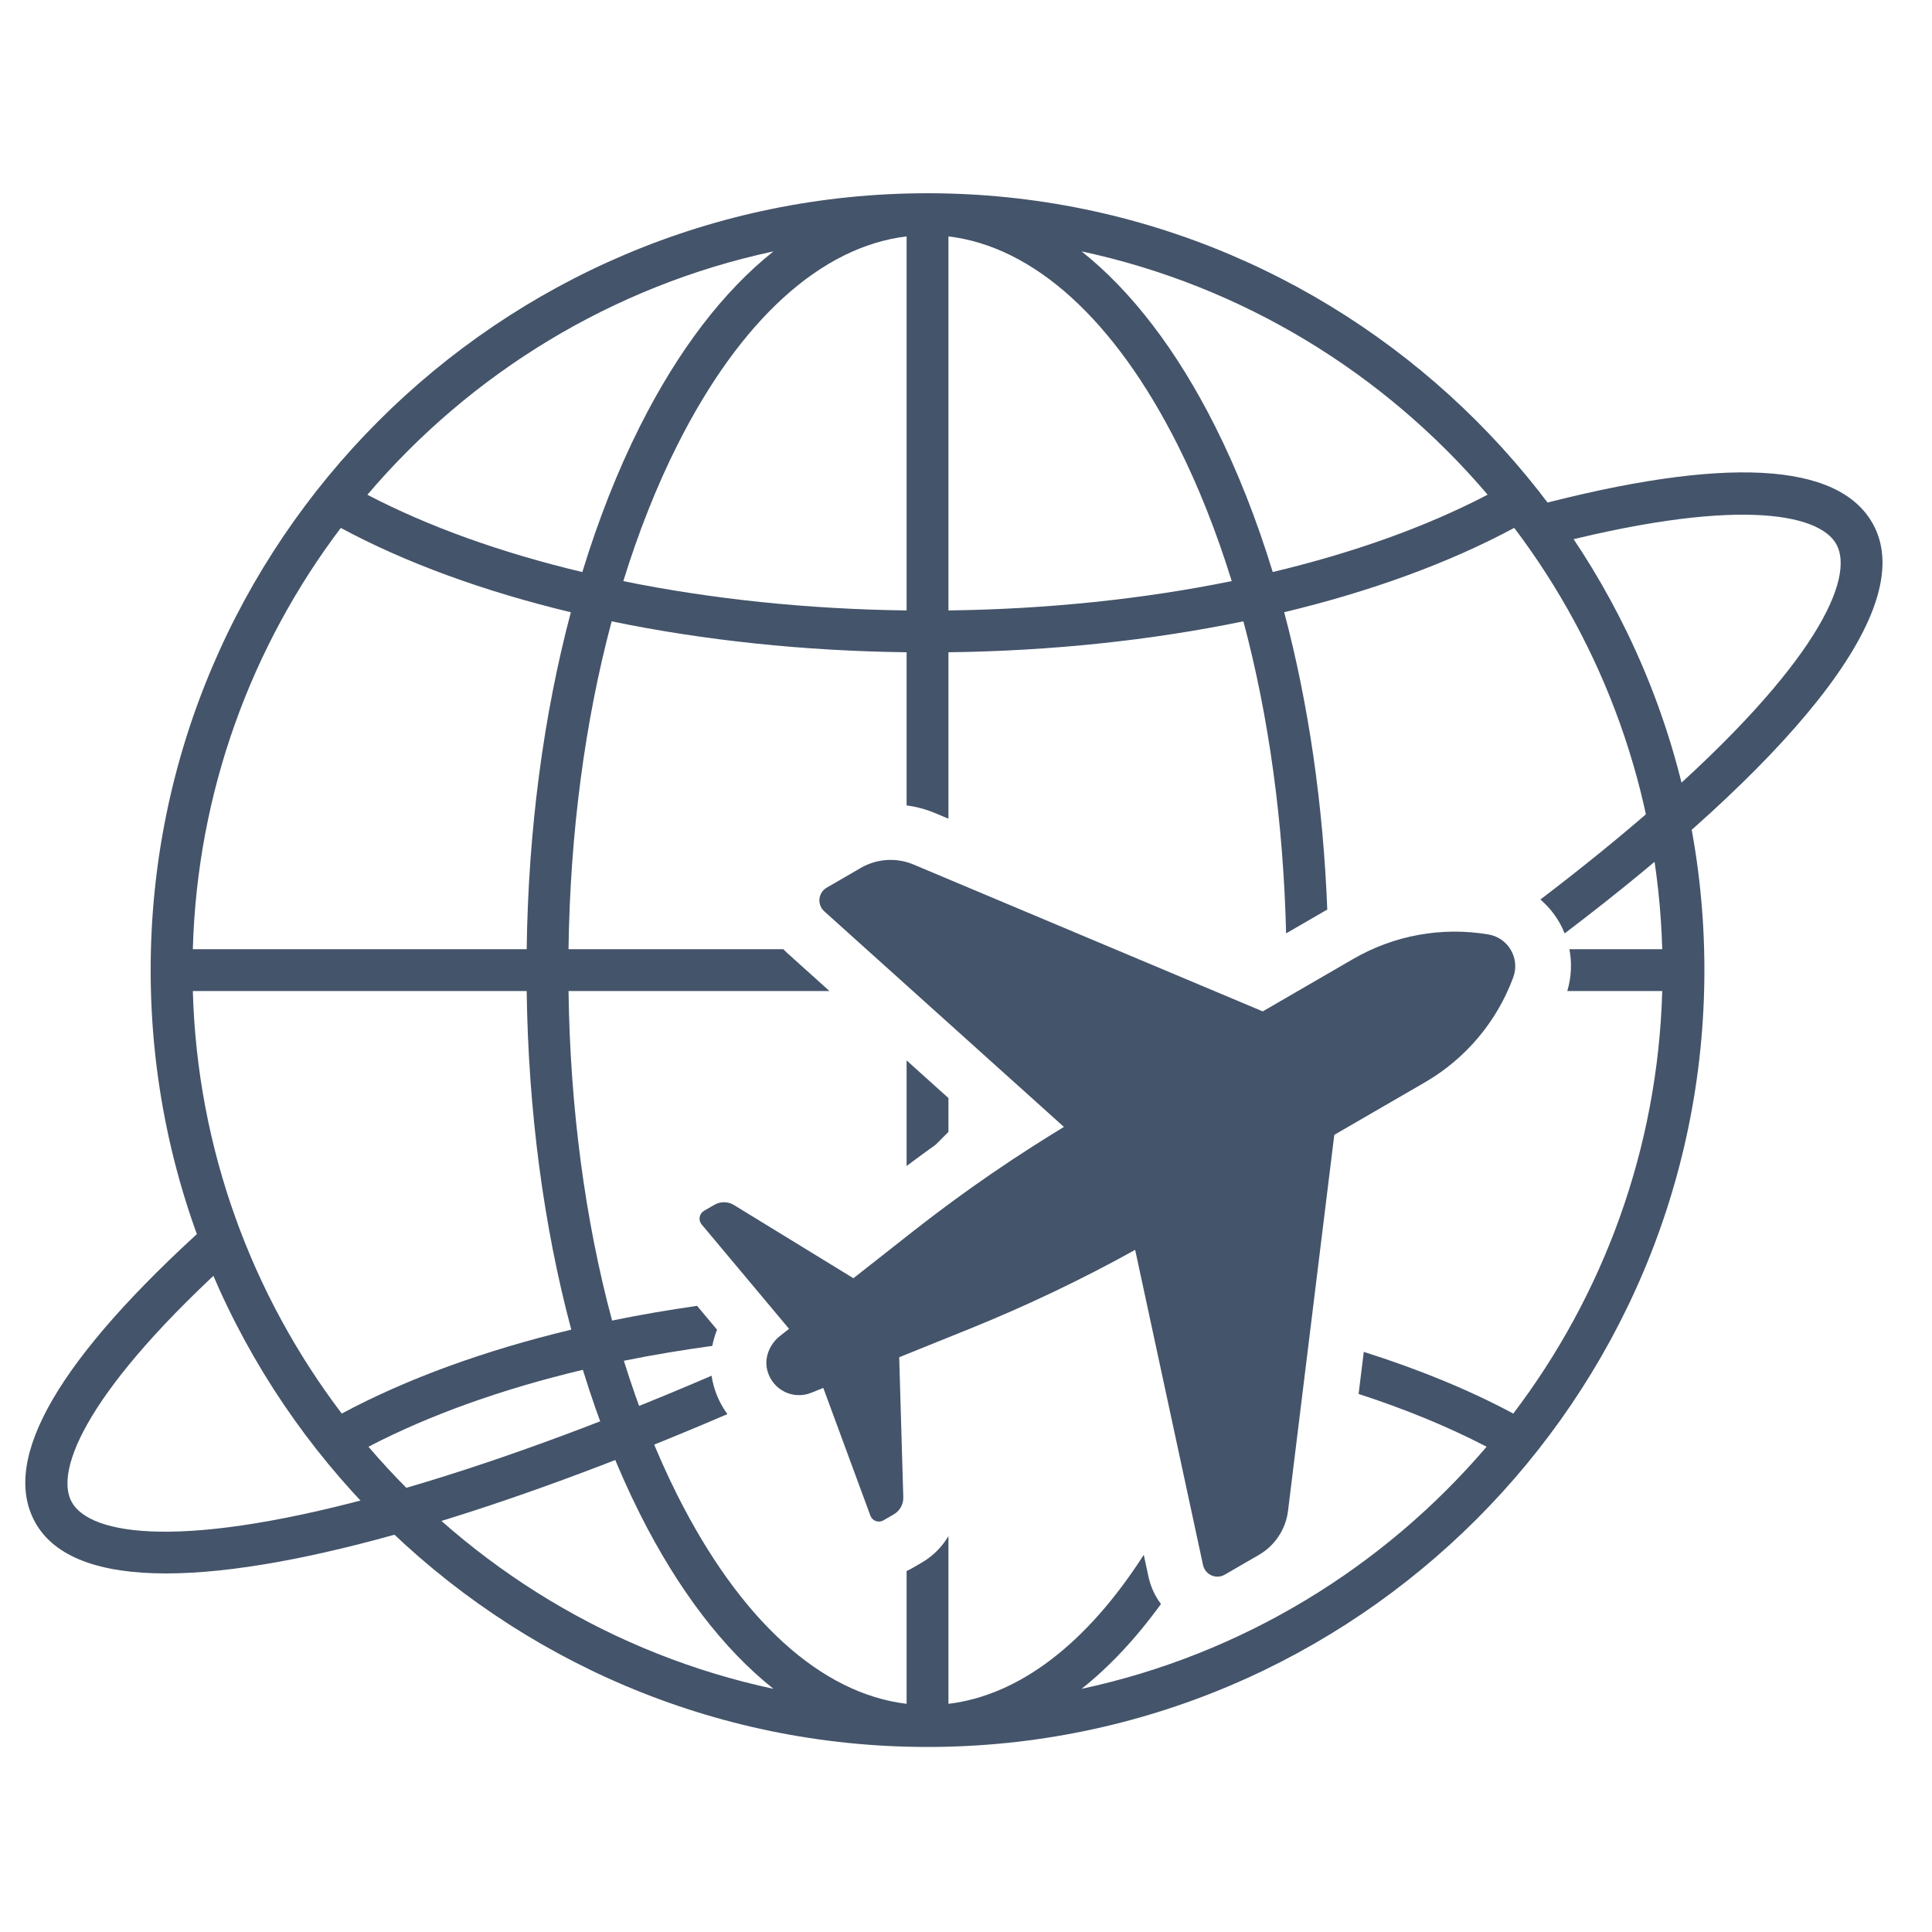 <svg xmlns="http://www.w3.org/2000/svg" xmlns:xlink="http://www.w3.org/1999/xlink" width="1080" zoomAndPan="magnify" viewBox="0 0 810 810" height="1080" preserveAspectRatio="xMidYMid meet" version="1.2"><defs><clipPath id="400c5a0ccc"><path d="M 63 81 L 715 81 L 715 732.75 L 63 732.75 Z M 63 81 "/></clipPath></defs><g id="9dbcf38264"><g clip-rule="nonzero" clip-path="url(#400c5a0ccc)"><path style=" stroke:none;fill-rule:nonzero;fill:#44546a;fill-opacity:1;" d="M 634.457 592.648 C 615.875 582.688 594.75 574.047 571.77 566.781 L 569.602 584.422 C 589.133 590.758 607.16 598.16 623.266 606.551 C 580.062 657.148 520.809 693.633 453.457 708.055 C 465.195 698.734 476.348 686.828 486.734 672.484 C 484.242 669.164 482.426 665.305 481.516 661.078 L 479.531 651.867 C 455.676 689.051 427.355 710.766 397.641 714.336 L 397.641 644.02 C 394.949 648.535 391.16 652.41 386.438 655.141 L 382.102 657.652 C 381.457 658.027 380.773 658.324 380.102 658.641 L 380.102 714.336 C 344.238 710.027 310.391 679.375 283.996 626.887 C 275.336 609.668 267.855 590.727 261.555 570.508 C 273.574 568.066 285.977 566.004 298.625 564.273 C 299.082 561.961 299.734 559.684 300.629 557.488 L 292.25 547.484 C 280.117 549.234 268.199 551.266 256.621 553.652 C 245.293 511.547 239.027 464.496 238.355 415.488 L 347.754 415.488 L 329.934 399.453 C 329.406 398.98 328.941 398.457 328.453 397.953 L 238.355 397.953 C 239.023 349.219 245.227 302.422 256.438 260.504 C 294.949 268.453 336.871 272.934 380.102 273.465 L 380.102 337.656 C 384.207 338.234 388.227 339.285 392.086 340.91 L 397.641 343.246 L 397.641 273.465 C 440.871 272.93 482.793 268.441 521.301 260.492 C 532.004 300.504 538.082 344.98 539.203 391.328 L 555.66 381.793 C 555.922 381.637 556.199 381.512 556.465 381.355 C 554.75 337.363 548.617 295.105 538.402 256.672 C 574.715 247.957 607.508 236.027 634.848 221.309 C 672.219 270.758 695.043 331.777 696.902 397.953 L 657.977 397.953 C 659.113 403.719 658.801 409.727 657.098 415.488 L 696.902 415.488 C 695.039 481.898 672.055 543.105 634.457 592.648 Z M 154.48 606.551 C 180.125 593.188 210.645 582.324 244.367 574.301 C 251.043 595.996 259.043 616.305 268.324 634.766 C 284.441 666.805 303.441 691.504 324.285 708.055 C 256.938 693.633 197.684 657.145 154.48 606.551 Z M 80.844 415.488 L 220.816 415.488 C 221.492 465.711 227.91 514.039 239.512 557.461 C 203.305 566.141 170.594 578.004 143.285 592.645 C 105.688 543.105 82.707 481.898 80.844 415.488 Z M 142.871 221.336 C 170.223 236.051 203.016 247.977 239.336 256.691 C 227.848 299.926 221.488 348 220.816 397.953 L 80.844 397.953 C 82.699 331.785 105.516 270.777 142.871 221.336 Z M 380.102 99.105 L 380.102 255.93 C 338.523 255.406 298.273 251.16 261.328 243.641 C 267.672 223.152 275.234 203.977 283.996 186.559 C 310.391 134.07 344.238 103.418 380.102 99.105 Z M 324.285 105.391 C 303.441 121.941 284.441 146.641 268.324 178.676 C 258.945 197.34 250.863 217.879 244.145 239.844 C 210.312 231.777 179.711 220.859 154.031 207.43 C 197.273 156.551 256.699 119.863 324.285 105.391 Z M 397.641 99.105 C 433.504 103.418 467.352 134.07 493.746 186.559 C 502.504 203.973 510.062 223.145 516.406 243.625 C 479.469 251.148 439.219 255.402 397.641 255.93 Z M 623.688 207.398 C 598.016 220.836 567.418 231.762 533.594 239.824 C 526.875 217.875 518.797 197.336 509.414 178.676 C 493.301 146.641 474.301 121.941 453.457 105.391 C 521.027 119.859 580.449 156.539 623.688 207.398 Z M 388.871 81.02 C 209.277 81.02 63.168 227.129 63.168 406.719 C 63.168 586.312 209.277 732.422 388.871 732.422 C 568.465 732.422 714.574 586.312 714.574 406.719 C 714.574 227.129 568.465 81.02 388.871 81.02 "/></g><path style=" stroke:none;fill-rule:nonzero;fill:#44546a;fill-opacity:1;" d="M 382.297 487.203 C 383.715 486.152 385.109 485.121 386.504 484.102 C 386.504 484.102 391.133 480.746 392.246 479.949 L 397.641 474.559 L 397.641 460.367 L 380.102 444.59 L 380.102 488.855 L 382.297 487.203 "/><path style=" stroke:none;fill-rule:nonzero;fill:#44546a;fill-opacity:1;" d="M 298.328 576.781 C 249.848 597.633 204.016 614.336 163.328 625.797 C 76.73 650.176 37.684 643.766 30.016 629.633 C 22.719 616.172 37.051 581.867 99.184 525.977 L 87.453 512.938 C 24.719 569.379 0.207 611.449 14.605 637.996 C 22.742 653 42.156 659.672 69.613 659.668 C 124.555 659.668 211.684 632.945 304.961 592.875 C 302.438 589.398 300.473 585.453 299.262 581.152 C 298.852 579.703 298.547 578.246 298.328 576.781 "/><path style=" stroke:none;fill-rule:nonzero;fill:#44546a;fill-opacity:1;" d="M 785.371 219.918 C 771.074 193.547 722.934 191.012 642.301 212.391 L 646.797 229.344 C 726.562 208.199 762.719 214.926 769.961 228.281 C 777.621 242.414 761.707 278.641 694.043 337.93 C 679.43 350.734 663.25 363.852 645.82 377.121 C 646.109 377.367 646.391 377.617 646.668 377.875 C 647.324 378.484 647.867 379.012 648.371 379.543 C 648.688 379.859 648.984 380.18 649.273 380.504 C 649.938 381.246 650.621 382.078 651.258 382.934 L 651.82 383.703 C 652.504 384.664 653.152 385.652 653.738 386.676 C 654.609 388.18 655.344 389.742 655.988 391.336 C 746.73 322.516 805.25 256.57 785.371 219.918 "/><path style=" stroke:none;fill-rule:nonzero;fill:#44546a;fill-opacity:1;" d="M 475.926 524.016 L 504.375 656.145 C 505.258 660.234 509.871 662.277 513.492 660.18 L 527.789 651.895 C 534.535 647.988 539.055 641.145 540.012 633.41 L 559.406 475.789 L 597.375 453.789 C 598.332 453.234 599.266 452.66 600.195 452.074 C 600.395 451.941 600.605 451.812 600.805 451.684 C 601.703 451.105 602.594 450.512 603.461 449.902 C 603.617 449.793 603.77 449.684 603.922 449.574 C 604.695 449.027 605.453 448.469 606.207 447.895 C 606.383 447.758 606.562 447.629 606.738 447.492 C 607.559 446.859 608.367 446.211 609.16 445.547 C 609.371 445.367 609.582 445.188 609.793 445.008 C 610.508 444.398 611.215 443.785 611.91 443.152 C 612.023 443.051 612.137 442.949 612.246 442.848 C 613 442.16 613.73 441.453 614.453 440.738 C 614.684 440.512 614.91 440.285 615.133 440.055 C 615.836 439.352 616.523 438.637 617.195 437.906 C 617.383 437.707 617.559 437.5 617.742 437.305 C 618.281 436.703 618.816 436.098 619.336 435.484 C 619.555 435.23 619.77 434.98 619.984 434.727 C 620.602 433.988 621.203 433.234 621.793 432.477 C 622.008 432.199 622.223 431.918 622.438 431.637 C 622.91 431.008 623.379 430.379 623.836 429.738 C 624 429.504 624.172 429.277 624.332 429.047 C 624.332 429.047 624.332 429.047 624.336 429.043 C 624.91 428.223 625.469 427.383 626.016 426.543 C 626.25 426.18 626.48 425.812 626.707 425.445 C 627.066 424.871 627.422 424.293 627.77 423.707 C 627.988 423.34 628.207 422.973 628.422 422.598 C 628.848 421.855 629.262 421.105 629.668 420.348 C 629.773 420.148 629.883 419.957 629.988 419.758 C 630.484 418.816 630.957 417.859 631.414 416.895 C 631.562 416.582 631.707 416.266 631.852 415.949 C 632.188 415.227 632.512 414.492 632.828 413.758 C 632.961 413.449 633.094 413.137 633.223 412.832 C 633.645 411.809 634.055 410.781 634.438 409.746 C 635.898 405.781 635.379 401.641 633.453 398.312 C 633.242 397.945 633.004 397.594 632.758 397.25 C 632.699 397.164 632.637 397.078 632.57 396.992 C 632.328 396.668 632.074 396.348 631.805 396.047 C 631.734 395.973 631.66 395.898 631.59 395.824 C 631.375 395.598 631.152 395.379 630.922 395.164 C 630.809 395.062 630.699 394.961 630.586 394.855 C 630.309 394.621 630.023 394.391 629.727 394.176 C 629.582 394.07 629.43 393.973 629.285 393.871 C 629.078 393.734 628.871 393.605 628.656 393.48 C 628.504 393.391 628.352 393.293 628.191 393.207 C 627.855 393.023 627.504 392.859 627.152 392.707 C 626.98 392.629 626.809 392.57 626.637 392.5 C 626.371 392.398 626.102 392.301 625.824 392.215 C 625.672 392.168 625.52 392.121 625.363 392.078 C 624.926 391.957 624.484 391.852 624.027 391.773 C 604.527 388.484 584.496 392.109 567.383 402.023 L 563.051 404.531 L 542.676 416.34 L 529.41 424.027 L 383.02 362.465 C 375.836 359.441 367.648 359.965 360.906 363.871 L 346.605 372.156 C 342.988 374.254 342.465 379.27 345.574 382.07 L 446.059 472.465 C 441.559 475.191 437.098 477.984 432.668 480.824 C 432.66 480.828 432.656 480.828 432.652 480.832 C 429.855 482.621 427.074 484.43 424.309 486.266 C 424.234 486.316 424.156 486.367 424.078 486.418 C 421.371 488.211 418.68 490.027 416.004 491.859 C 415.883 491.941 415.758 492.023 415.637 492.109 C 412.883 494 410.141 495.914 407.414 497.848 C 407.414 497.848 407.414 497.852 407.414 497.852 C 405.809 498.992 404.219 500.141 402.625 501.297 C 401.852 501.855 401.082 502.41 400.312 502.977 C 398.961 503.965 397.613 504.957 396.27 505.957 C 395.082 506.836 393.898 507.73 392.715 508.625 C 391.699 509.387 390.684 510.148 389.676 510.922 C 387.402 512.656 385.145 514.398 382.898 516.164 L 357.797 535.906 L 307.719 505.219 C 305.211 503.684 302.059 503.645 299.516 505.121 L 295.188 507.629 C 293.34 508.699 292.766 511.043 293.797 512.82 C 293.906 513.004 294.031 513.188 294.176 513.355 L 330.816 557.121 L 327.02 560.109 C 322.598 563.586 320.238 569.387 321.766 574.801 C 324.082 583.004 332.727 586.918 340.121 583.93 L 345.168 581.891 L 364.914 635.445 C 364.992 635.656 365.086 635.855 365.195 636.043 C 366.227 637.816 368.539 638.488 370.387 637.418 L 374.719 634.906 C 377.262 633.434 378.793 630.684 378.711 627.742 L 376.992 569.035 L 406.602 557.074 C 430.367 547.473 453.516 536.43 475.926 524.016 "/></g></svg>